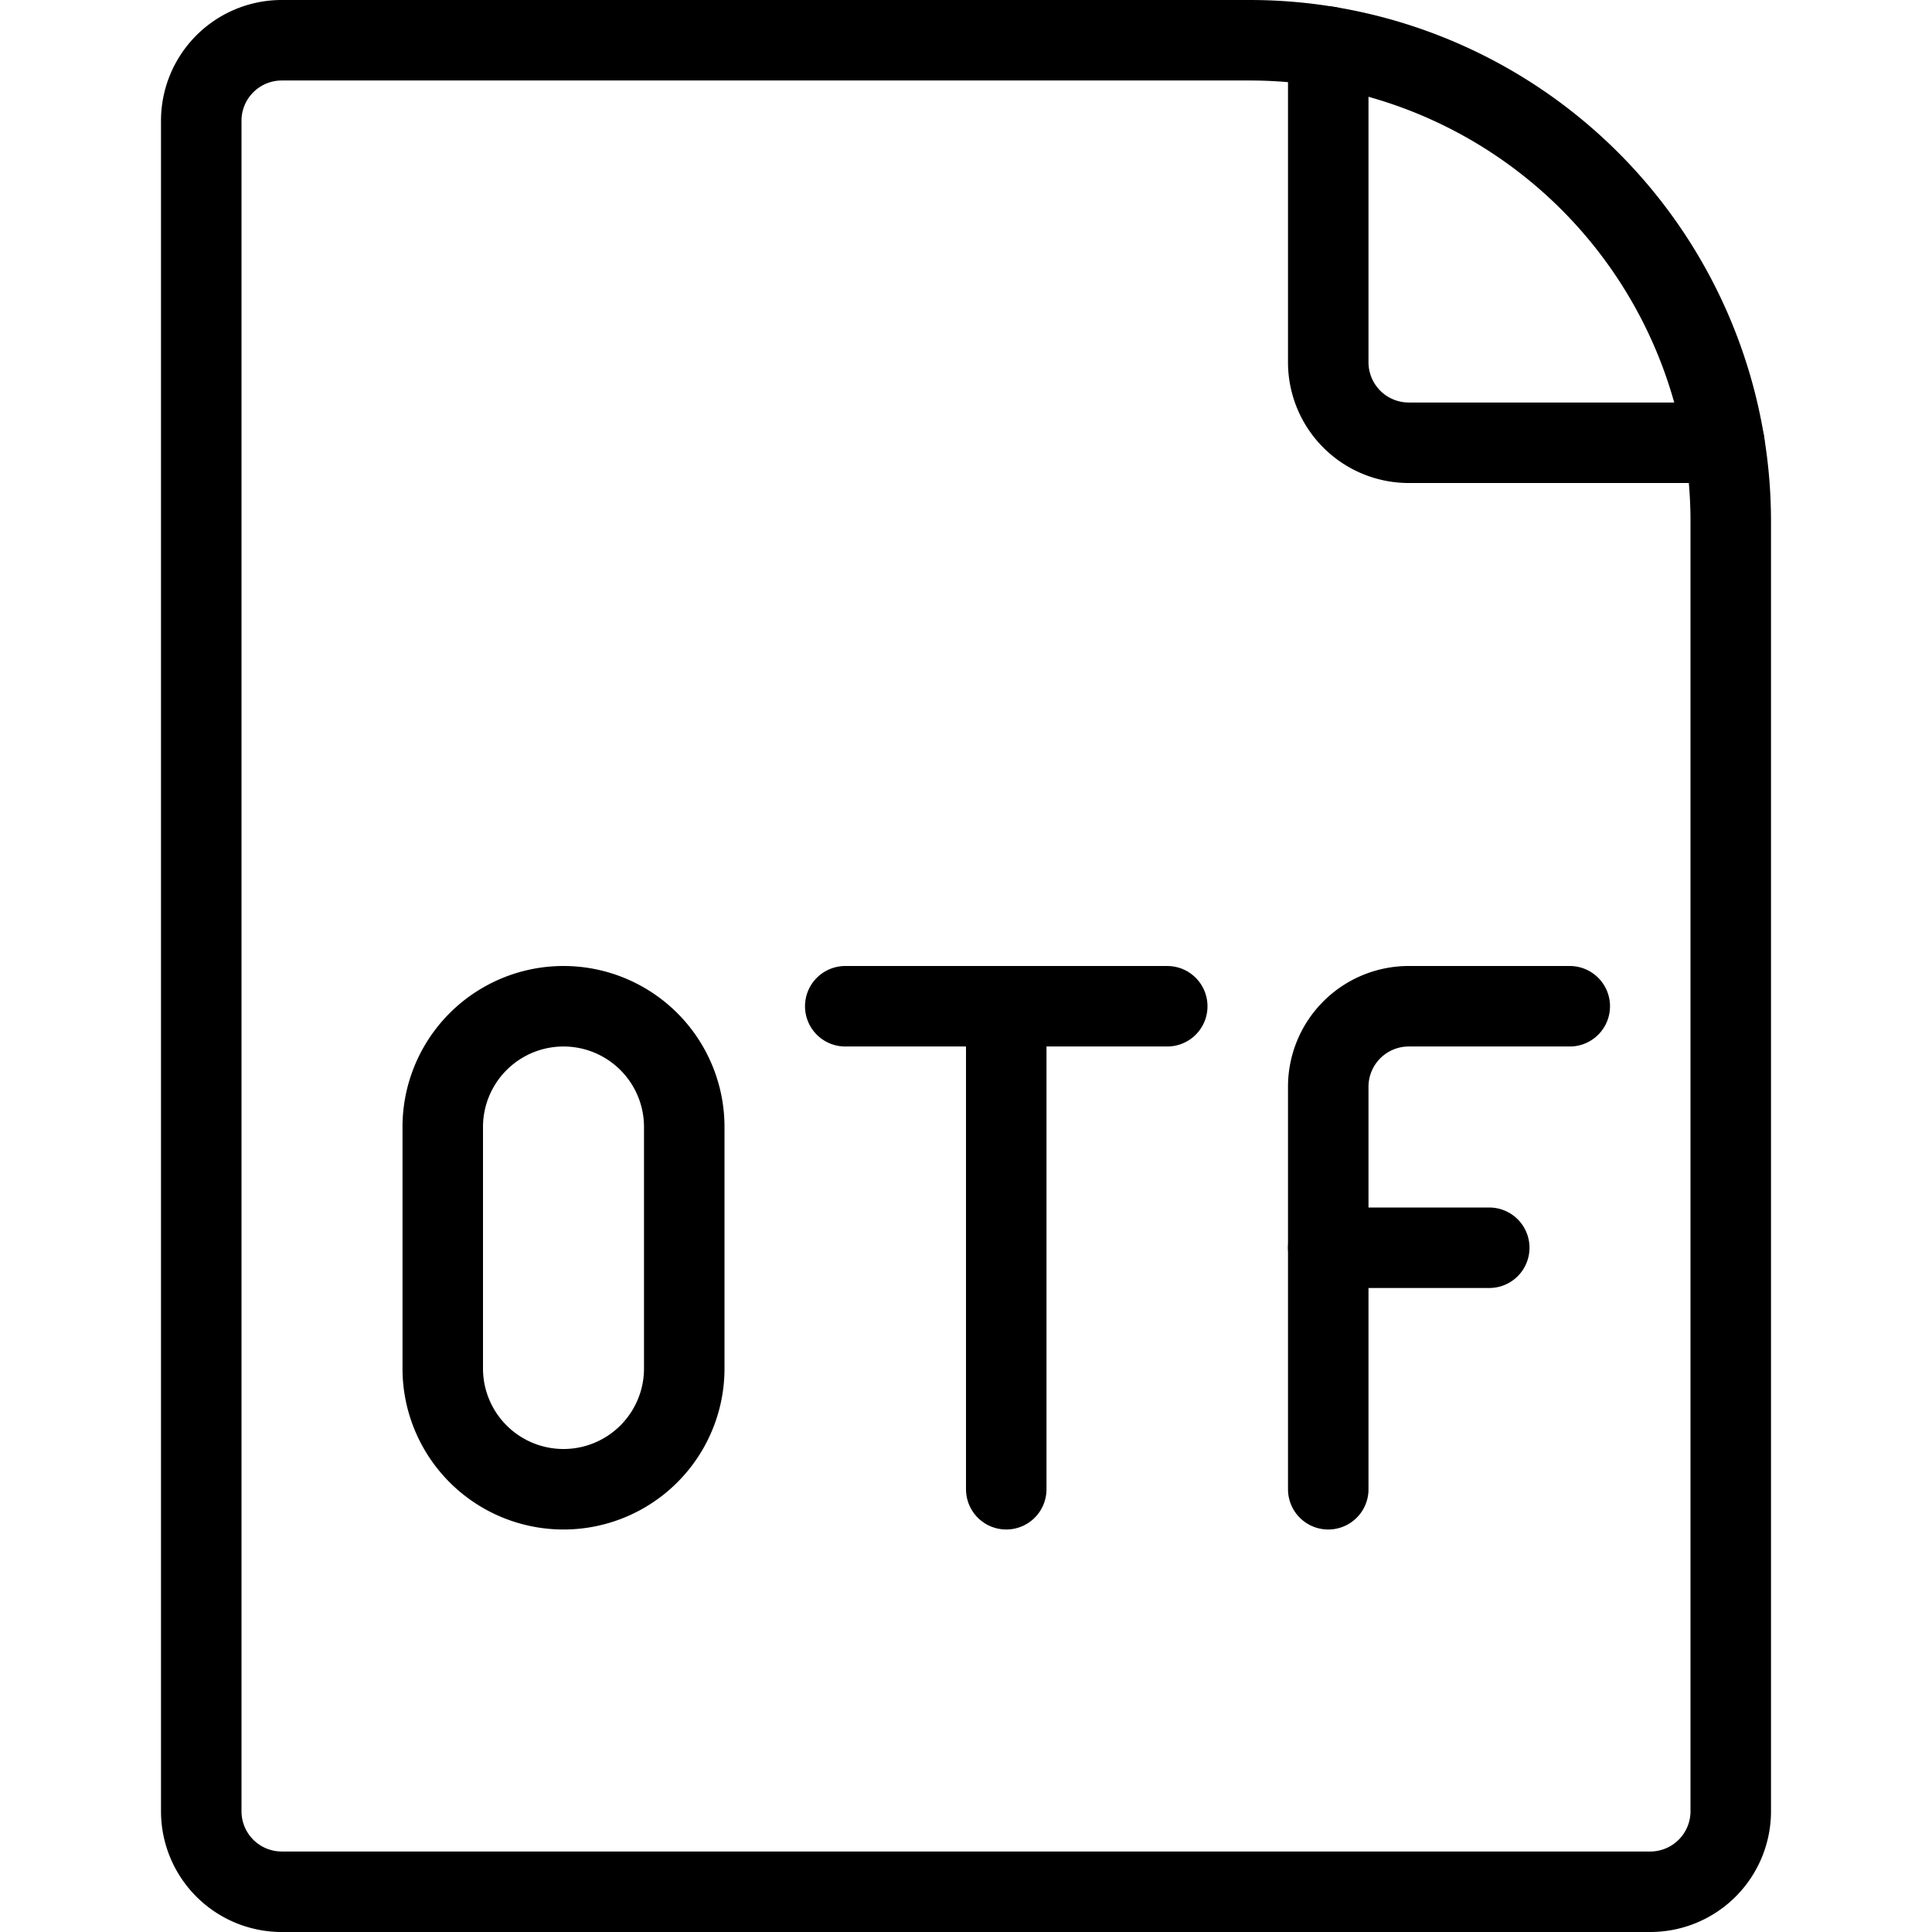 <svg viewBox="0 0 24 24" xmlns="http://www.w3.org/2000/svg"><g transform="matrix(1,0,0,1,0,0)"><path d="M20.5,23.5a1,1,0,0,0,1-1V6.475A5.975,5.975,0,0,0,15.525.5H3.5a1,1,0,0,0-1,1v21a1,1,0,0,0,1,1Z" fill="none" stroke="#000000" stroke-linecap="round" stroke-linejoin="round"></path><path d="M16.5.58V4.5a1,1,0,0,0,1,1h3.92" fill="none" stroke="#000000" stroke-linecap="round" stroke-linejoin="round"></path><path d="M8.5,17a1.5,1.5,0,0,1-3,0V14a1.5,1.5,0,0,1,3,0Z" fill="none" stroke="#000000" stroke-linecap="round" stroke-linejoin="round"></path><path d="M16.5,18.5v-5a1,1,0,0,1,1-1h2" fill="none" stroke="#000000" stroke-linecap="round" stroke-linejoin="round"></path><path d="M16.5 15.5L18.5 15.5" fill="none" stroke="#000000" stroke-linecap="round" stroke-linejoin="round"></path><path d="M10.5 12.5L14.5 12.5" fill="none" stroke="#000000" stroke-linecap="round" stroke-linejoin="round"></path><path d="M12.5 12.5L12.5 18.5" fill="none" stroke="#000000" stroke-linecap="round" stroke-linejoin="round"></path></g></svg>